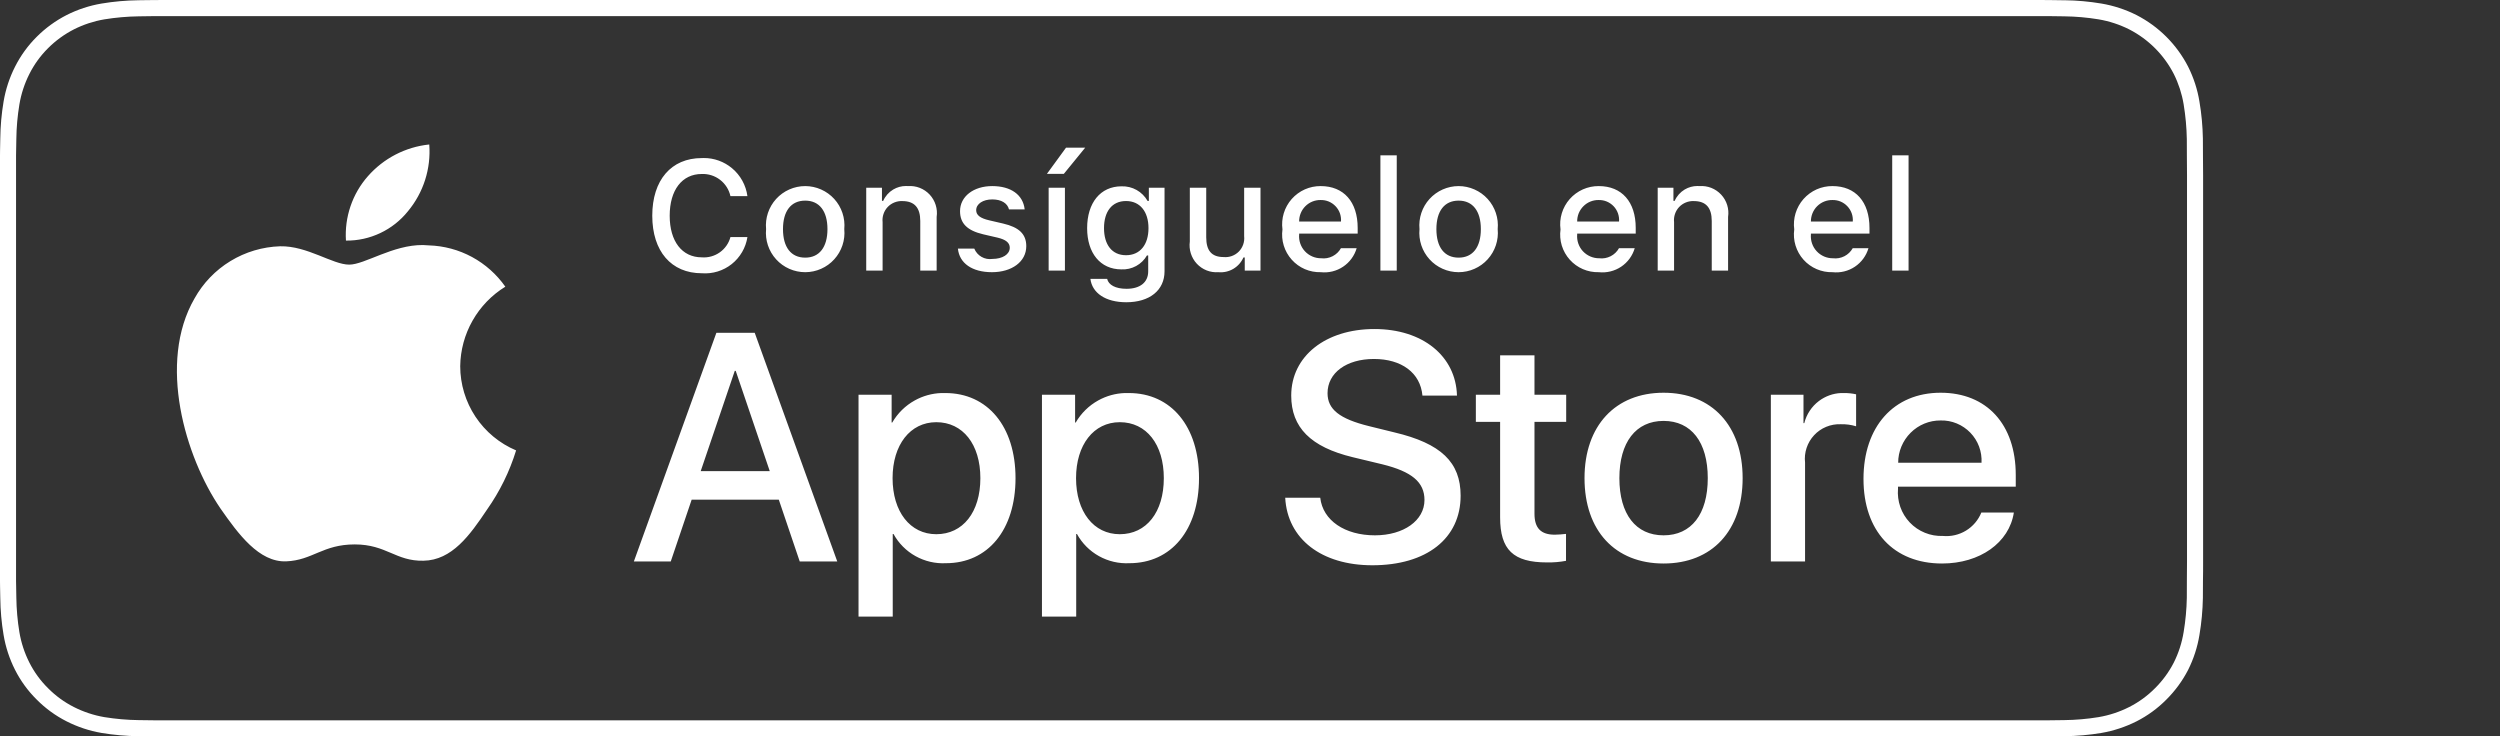 <svg width="129" height="38" viewBox="0 0 129 38" fill="none" xmlns="http://www.w3.org/2000/svg">
<rect x="0" y="0" width="129" height="38" fill="#333333" stroke="none"/>
<g clip-path="url(#clip0_3_8)">
<path d="M9.058 3.85281e-05C8.709 3.85281e-05 8.366 -0 8.019 0.002C7.788 0.003 7.558 0.007 7.327 0.01C7.266 0.011 7.205 0.012 7.144 0.013C6.506 0.021 5.871 0.078 5.241 0.183C4.613 0.289 4.003 0.49 3.435 0.778C2.867 1.069 2.348 1.446 1.897 1.897C1.444 2.347 1.066 2.868 0.778 3.438C0.489 4.007 0.289 4.616 0.184 5.246C0.078 5.874 0.022 6.51 0.015 7.147C0.009 7.345 0.005 7.544 0.003 7.743C0.002 7.836 0.001 7.928 0 8.022V29.981C0.001 30.075 0.002 30.167 0.003 30.259C0.005 30.458 0.009 30.655 0.015 30.857C0.022 31.494 0.078 32.13 0.184 32.759C0.289 33.388 0.489 33.999 0.778 34.568C1.066 35.136 1.444 35.654 1.897 36.101C2.346 36.555 2.866 36.932 3.435 37.221C4.003 37.51 4.613 37.712 5.241 37.82C5.871 37.924 6.506 37.98 7.144 37.988C7.438 37.995 7.728 37.998 8.019 37.998C8.366 38 8.708 38 9.056 38H9.058H104.627H104.63C104.971 38 105.317 38 105.658 37.998C105.947 37.998 106.244 37.995 106.533 37.988C107.17 37.98 107.805 37.924 108.433 37.82C109.064 37.711 109.674 37.509 110.246 37.221C110.814 36.932 111.333 36.554 111.782 36.101C112.234 35.652 112.614 35.135 112.906 34.568C113.192 33.998 113.39 33.388 113.492 32.759C113.599 32.13 113.657 31.495 113.669 30.857C113.673 30.562 113.673 30.276 113.673 29.981C113.681 29.636 113.68 29.293 113.68 28.942V9.059C113.68 8.711 113.68 8.366 113.673 8.022C113.673 7.73 113.672 7.439 113.669 7.147C113.657 6.51 113.599 5.875 113.492 5.246C113.39 4.617 113.192 4.007 112.906 3.438C112.319 2.295 111.388 1.365 110.246 0.778C109.674 0.49 109.063 0.29 108.433 0.183C107.805 0.078 107.17 0.02 106.533 0.013C106.48 0.013 106.427 0.013 106.373 0.012C106.135 0.008 105.894 0.003 105.658 0.002C105.316 -0 104.969 3.84981e-05 104.627 3.84981e-05L9.058 3.85281e-05ZM8.023 0.831H105.653L106.52 0.843C107.112 0.85 107.701 0.902 108.285 0.998C108.837 1.091 109.373 1.267 109.873 1.519C110.859 2.027 111.662 2.831 112.168 3.818C112.415 4.311 112.586 4.839 112.676 5.384C112.774 5.977 112.829 6.576 112.84 7.177C112.843 7.446 112.843 7.735 112.843 8.023C112.85 8.379 112.85 8.716 112.85 9.058V9.059V28.942V28.944C112.85 29.288 112.85 29.625 112.843 29.964C112.843 30.273 112.844 30.555 112.84 30.847C112.829 31.437 112.774 32.025 112.677 32.607C112.588 33.159 112.417 33.695 112.165 34.194C111.915 34.681 111.589 35.125 111.2 35.511C110.812 35.904 110.363 36.231 109.87 36.481C109.372 36.734 108.837 36.91 108.285 37.004C107.698 37.1 107.105 37.151 106.51 37.158C106.231 37.165 105.94 37.169 105.658 37.169L104.627 37.17L8.022 37.169C7.732 37.169 7.451 37.165 7.164 37.158C6.569 37.151 5.974 37.099 5.387 37.004C4.839 36.91 4.309 36.734 3.813 36.483C3.322 36.234 2.874 35.909 2.486 35.518C2.093 35.132 1.766 34.683 1.517 34.191C1.266 33.696 1.091 33.164 1 32.616C0.903 32.027 0.851 31.432 0.843 30.835C0.837 30.635 0.828 29.968 0.828 29.968V8.023C0.828 8.023 0.838 7.365 0.843 7.173C0.85 6.577 0.903 5.982 1 5.394C1.091 4.845 1.266 4.312 1.517 3.815C1.765 3.323 2.089 2.874 2.48 2.486C2.871 2.095 3.321 1.768 3.813 1.516C4.308 1.266 4.837 1.092 5.384 0.999C5.973 0.903 6.568 0.851 7.165 0.843L8.023 0.831ZM22.15 7.455C20.925 7.583 19.793 8.169 18.981 9.095C18.583 9.547 18.279 10.072 18.086 10.642C17.892 11.211 17.812 11.815 17.851 12.415C18.464 12.422 19.07 12.288 19.623 12.026C20.177 11.765 20.664 11.38 21.048 10.903C21.85 9.94 22.245 8.703 22.15 7.455ZM55.008 7.618L54.022 8.97H54.895L55.998 7.618H55.008ZM71.229 8.016V13.963H72.072V8.016H71.229ZM97.638 8.016V13.963H98.482V8.016H97.638ZM36.317 8.154C36.281 8.154 36.245 8.155 36.21 8.157C34.635 8.157 33.657 9.293 33.657 11.131C33.657 12.966 34.638 14.1 36.213 14.1C36.768 14.142 37.319 13.974 37.755 13.628C38.191 13.282 38.481 12.784 38.567 12.234H37.691C37.605 12.553 37.41 12.832 37.141 13.022C36.871 13.213 36.542 13.304 36.213 13.279C35.191 13.279 34.556 12.451 34.556 11.131C34.556 9.808 35.192 8.978 36.21 8.978C36.551 8.964 36.888 9.071 37.158 9.28C37.429 9.489 37.618 9.788 37.691 10.122H38.567C38.492 9.558 38.208 9.043 37.771 8.679C37.362 8.338 36.847 8.152 36.317 8.154ZM46.75 9.598C46.518 9.597 46.29 9.66 46.09 9.779C45.861 9.916 45.68 10.121 45.573 10.365H45.509V9.686H44.697V13.963H45.542V11.461C45.527 11.32 45.543 11.178 45.588 11.044C45.633 10.91 45.706 10.786 45.803 10.683C45.9 10.58 46.018 10.5 46.149 10.447C46.28 10.394 46.422 10.369 46.563 10.376C47.188 10.376 47.486 10.719 47.486 11.406V13.963H48.331V11.194C48.362 10.987 48.344 10.777 48.282 10.578C48.22 10.378 48.114 10.195 47.972 10.042C47.83 9.889 47.656 9.771 47.461 9.694C47.267 9.618 47.058 9.587 46.85 9.602C46.817 9.6 46.783 9.598 46.75 9.598ZM87.59 9.598C87.358 9.597 87.129 9.66 86.929 9.779C86.701 9.916 86.52 10.121 86.413 10.365H86.349V9.686H85.537V13.963H86.382V11.461C86.366 11.32 86.383 11.178 86.428 11.044C86.472 10.91 86.546 10.786 86.643 10.683C86.74 10.58 86.859 10.5 86.99 10.447C87.121 10.394 87.261 10.369 87.403 10.376C88.027 10.376 88.326 10.719 88.326 11.406V13.963H89.169V11.194C89.2 10.987 89.184 10.777 89.122 10.578C89.06 10.378 88.954 10.195 88.811 10.042C88.669 9.889 88.495 9.771 88.301 9.694C88.107 9.618 87.897 9.587 87.689 9.602C87.656 9.6 87.623 9.598 87.59 9.598ZM41.548 9.602C41.265 9.602 40.986 9.662 40.728 9.776C40.47 9.89 40.238 10.057 40.048 10.266C39.858 10.475 39.715 10.721 39.625 10.989C39.536 11.257 39.503 11.54 39.53 11.822C39.503 12.103 39.535 12.387 39.624 12.656C39.713 12.924 39.857 13.171 40.047 13.38C40.237 13.59 40.468 13.757 40.727 13.871C40.985 13.986 41.265 14.045 41.548 14.045C41.83 14.045 42.11 13.986 42.368 13.871C42.627 13.757 42.858 13.59 43.048 13.38C43.238 13.171 43.382 12.924 43.471 12.656C43.56 12.387 43.592 12.103 43.565 11.822C43.592 11.54 43.559 11.257 43.47 10.989C43.381 10.721 43.237 10.475 43.047 10.266C42.857 10.057 42.625 9.89 42.367 9.776C42.109 9.662 41.83 9.602 41.548 9.602ZM51.2 9.602C50.234 9.602 49.538 10.137 49.538 10.895C49.538 11.532 49.915 11.896 50.728 12.089L51.475 12.262C51.904 12.364 52.104 12.528 52.104 12.783C52.104 13.125 51.729 13.361 51.203 13.361C51.011 13.389 50.816 13.352 50.647 13.255C50.478 13.159 50.346 13.008 50.273 12.828H49.428C49.503 13.586 50.166 14.045 51.184 14.045C52.206 14.045 52.956 13.507 52.956 12.702C52.956 12.073 52.575 11.724 51.761 11.535L51.05 11.37C50.587 11.264 50.371 11.103 50.371 10.848C50.371 10.514 50.729 10.29 51.2 10.29C51.679 10.29 51.986 10.491 52.064 10.805H52.873C52.791 10.051 52.163 9.602 51.2 9.602ZM68.147 9.602C67.865 9.6 67.585 9.658 67.327 9.773C67.069 9.888 66.838 10.059 66.651 10.27C66.464 10.482 66.325 10.732 66.243 11.002C66.161 11.273 66.137 11.558 66.175 11.838C66.136 12.117 66.159 12.401 66.242 12.671C66.324 12.94 66.465 13.189 66.653 13.399C66.841 13.61 67.072 13.776 67.331 13.888C67.59 13.999 67.87 14.053 68.152 14.045C68.557 14.089 68.964 13.989 69.302 13.763C69.641 13.537 69.89 13.198 70.004 12.807H69.192C69.094 12.985 68.943 13.129 68.762 13.221C68.581 13.314 68.376 13.351 68.174 13.327C68.017 13.328 67.86 13.297 67.716 13.235C67.571 13.172 67.441 13.082 67.334 12.966C67.227 12.851 67.145 12.714 67.094 12.565C67.042 12.416 67.022 12.258 67.036 12.101V12.053H70.056V11.759C70.056 10.416 69.338 9.602 68.147 9.602ZM75.264 9.602C74.981 9.602 74.703 9.662 74.444 9.776C74.186 9.89 73.954 10.057 73.764 10.266C73.574 10.475 73.43 10.721 73.341 10.989C73.252 11.257 73.219 11.54 73.246 11.822C73.219 12.103 73.251 12.387 73.34 12.656C73.429 12.924 73.573 13.171 73.763 13.38C73.953 13.59 74.184 13.757 74.443 13.871C74.701 13.986 74.981 14.045 75.264 14.045C75.546 14.045 75.826 13.986 76.084 13.871C76.343 13.757 76.574 13.59 76.764 13.38C76.954 13.171 77.098 12.924 77.187 12.656C77.276 12.387 77.308 12.103 77.281 11.822C77.308 11.54 77.276 11.257 77.186 10.989C77.097 10.721 76.953 10.475 76.763 10.266C76.574 10.057 76.341 9.89 76.083 9.776C75.825 9.662 75.546 9.602 75.264 9.602ZM82.496 9.602C82.213 9.6 81.933 9.658 81.675 9.773C81.417 9.888 81.185 10.059 80.998 10.27C80.811 10.482 80.672 10.732 80.59 11.002C80.507 11.273 80.485 11.558 80.523 11.838C80.484 12.117 80.506 12.401 80.588 12.671C80.671 12.94 80.811 13.189 80.999 13.399C81.188 13.61 81.418 13.776 81.678 13.888C81.937 13.999 82.216 14.053 82.498 14.045C82.903 14.089 83.311 13.989 83.65 13.763C83.989 13.537 84.238 13.198 84.352 12.807H83.54C83.441 12.985 83.291 13.129 83.11 13.221C82.928 13.314 82.723 13.351 82.521 13.327C82.363 13.328 82.209 13.297 82.064 13.235C81.919 13.172 81.788 13.082 81.68 12.966C81.573 12.851 81.491 12.714 81.44 12.565C81.388 12.416 81.369 12.258 81.382 12.101V12.053H84.403V11.759C84.403 10.416 83.686 9.602 82.496 9.602ZM94.556 9.602C94.273 9.6 93.993 9.658 93.735 9.773C93.478 9.888 93.248 10.059 93.06 10.27C92.873 10.482 92.734 10.732 92.651 11.002C92.57 11.273 92.545 11.558 92.583 11.838C92.544 12.117 92.568 12.401 92.65 12.671C92.733 12.94 92.872 13.189 93.06 13.399C93.248 13.61 93.48 13.776 93.74 13.888C93.999 13.999 94.278 14.053 94.56 14.045C94.966 14.089 95.372 13.989 95.711 13.763C96.05 13.537 96.298 13.198 96.413 12.807H95.601C95.501 12.985 95.351 13.129 95.171 13.221C94.989 13.314 94.784 13.351 94.583 13.327C94.425 13.328 94.269 13.297 94.124 13.235C93.98 13.172 93.85 13.082 93.743 12.966C93.635 12.851 93.553 12.714 93.502 12.565C93.45 12.416 93.43 12.258 93.443 12.101V12.053H96.465V11.759C96.465 10.416 95.746 9.602 94.556 9.602ZM57.871 9.614C56.778 9.614 56.096 10.47 56.096 11.774C56.096 13.055 56.772 13.9 57.864 13.9C58.129 13.913 58.392 13.853 58.625 13.726C58.858 13.599 59.051 13.411 59.183 13.181H59.247V14.002C59.247 14.568 58.83 14.902 58.127 14.902C57.557 14.902 57.2 14.701 57.129 14.391H56.265C56.355 15.118 57.046 15.596 58.115 15.596C59.324 15.596 60.09 14.976 60.09 13.998V9.686H59.281V10.368H59.215C59.081 10.132 58.886 9.936 58.649 9.803C58.412 9.67 58.143 9.605 57.871 9.614ZM54.11 9.686V13.963H54.95V9.686L54.11 9.686ZM61.395 9.686V12.463C61.366 12.668 61.384 12.876 61.446 13.074C61.508 13.272 61.613 13.454 61.754 13.606C61.896 13.758 62.069 13.877 62.262 13.953C62.455 14.029 62.662 14.06 62.869 14.045C63.137 14.07 63.407 14.01 63.639 13.873C63.871 13.736 64.054 13.53 64.162 13.284H64.229V13.963H65.042V9.686H64.198V12.187C64.214 12.33 64.197 12.476 64.15 12.613C64.103 12.749 64.027 12.875 63.926 12.978C63.825 13.081 63.701 13.16 63.565 13.21C63.429 13.259 63.285 13.278 63.141 13.264C62.52 13.264 62.241 12.934 62.241 12.243V9.686L61.395 9.686ZM68.143 10.321C68.287 10.318 68.43 10.344 68.563 10.399C68.696 10.455 68.816 10.537 68.915 10.642C69.014 10.746 69.091 10.87 69.139 11.005C69.187 11.141 69.206 11.286 69.195 11.43H67.036C67.034 11.284 67.061 11.139 67.116 11.004C67.171 10.868 67.252 10.745 67.355 10.642C67.458 10.538 67.582 10.456 67.717 10.401C67.852 10.346 67.997 10.319 68.143 10.321ZM82.49 10.321C82.633 10.318 82.777 10.344 82.91 10.399C83.043 10.455 83.163 10.537 83.263 10.642C83.362 10.746 83.437 10.87 83.486 11.005C83.534 11.141 83.554 11.286 83.543 11.43H81.382C81.381 11.284 81.408 11.139 81.462 11.004C81.518 10.868 81.6 10.745 81.703 10.642C81.806 10.538 81.928 10.456 82.064 10.401C82.199 10.346 82.344 10.319 82.49 10.321ZM94.552 10.321C94.695 10.318 94.839 10.344 94.972 10.399C95.105 10.455 95.224 10.537 95.323 10.642C95.422 10.746 95.499 10.87 95.547 11.005C95.596 11.141 95.615 11.286 95.604 11.43H93.443C93.441 11.284 93.47 11.139 93.524 11.004C93.58 10.868 93.66 10.745 93.763 10.642C93.867 10.538 93.99 10.456 94.126 10.401C94.261 10.346 94.406 10.319 94.552 10.321ZM41.549 10.352C42.28 10.352 42.697 10.894 42.697 11.822C42.697 12.753 42.28 13.294 41.549 13.294C40.815 13.294 40.402 12.756 40.402 11.822C40.402 10.894 40.815 10.352 41.549 10.352ZM75.265 10.352C75.996 10.352 76.412 10.894 76.412 11.822C76.412 12.753 75.996 13.294 75.265 13.294C74.531 13.294 74.118 12.756 74.118 11.822C74.118 10.894 74.531 10.352 75.265 10.352ZM58.103 10.373C58.822 10.373 59.262 10.919 59.262 11.771C59.262 12.628 58.826 13.169 58.103 13.169C57.376 13.169 56.967 12.624 56.967 11.771C56.967 10.919 57.376 10.373 58.103 10.373ZM21.822 12.644C20.275 12.629 18.813 13.655 18.02 13.655C17.159 13.655 15.856 12.679 14.455 12.708C13.548 12.737 12.664 13 11.89 13.472C11.115 13.944 10.477 14.609 10.036 15.402C8.125 18.71 9.55 23.571 11.381 26.245C12.296 27.555 13.366 29.018 14.767 28.966C16.137 28.909 16.65 28.092 18.304 28.092C19.942 28.092 20.421 28.966 21.85 28.933C23.32 28.91 24.247 27.617 25.13 26.296C25.788 25.363 26.295 24.332 26.631 23.241C25.777 22.88 25.048 22.276 24.535 21.503C24.022 20.73 23.748 19.822 23.747 18.895C23.758 18.07 23.977 17.262 24.384 16.545C24.791 15.828 25.372 15.225 26.075 14.793C25.628 14.156 25.04 13.632 24.356 13.261C23.671 12.891 22.91 12.686 22.132 12.662C22.028 12.651 21.925 12.645 21.822 12.644ZM70.92 16.978C68.403 16.978 66.627 18.376 66.627 20.412C66.627 22.056 67.633 23.068 69.8 23.591L71.329 23.959C72.857 24.335 73.503 24.884 73.503 25.8C73.503 26.855 72.434 27.623 70.946 27.623C69.393 27.623 68.256 26.854 68.125 25.684H66.317C66.431 27.818 68.197 29.168 70.814 29.168C73.61 29.168 75.368 27.786 75.368 25.579C75.368 23.853 74.362 22.881 71.942 22.309L70.643 21.989C69.122 21.614 68.501 21.122 68.501 20.288C68.501 19.242 69.473 18.523 70.895 18.523C72.317 18.523 73.291 19.234 73.398 20.412H75.18C75.123 18.376 73.414 16.978 70.92 16.978ZM36.965 17.174L32.707 28.972H34.611L35.69 25.782H40.186L41.266 28.972H43.203L38.944 17.174L36.965 17.174ZM77.406 18.335V20.37H76.154V21.768H77.406V26.698C77.406 28.366 78.084 29.021 79.825 29.021C80.154 29.027 80.483 29 80.806 28.939V27.549C80.613 27.572 80.42 27.587 80.226 27.59C79.507 27.59 79.179 27.246 79.179 26.509V21.768H80.815V20.37H79.179V18.335L77.406 18.335ZM37.914 19.137H37.963L39.72 24.311H36.156L37.914 19.137ZM85.84 20.265C83.355 20.265 81.761 21.966 81.761 24.672C81.761 27.385 83.339 29.077 85.84 29.077C88.342 29.077 89.92 27.385 89.92 24.672C89.92 21.966 88.334 20.265 85.84 20.265ZM100.137 20.265C97.717 20.265 96.156 22.014 96.156 24.712C96.156 27.401 97.71 29.077 100.211 29.077C102.157 29.077 103.678 28.007 103.915 26.446H102.238C102.081 26.834 101.804 27.161 101.446 27.379C101.088 27.597 100.669 27.694 100.252 27.655C99.934 27.667 99.618 27.611 99.324 27.491C99.029 27.371 98.763 27.19 98.544 26.959C98.326 26.729 98.159 26.455 98.055 26.155C97.951 25.855 97.91 25.535 97.937 25.218V25.113H104.013V24.507C104.013 21.899 102.517 20.265 100.137 20.265ZM48.573 20.281C48.093 20.298 47.622 20.428 47.2 20.663C46.718 20.93 46.317 21.324 46.041 21.801H46.008V20.37H44.3V31.816H46.065V27.556H46.106C46.37 28.036 46.764 28.431 47.243 28.697C47.722 28.963 48.265 29.09 48.812 29.061C50.971 29.061 52.401 27.345 52.401 24.672C52.401 22.006 50.962 20.281 48.779 20.281C48.711 20.279 48.642 20.279 48.573 20.281ZM58.04 20.281C57.56 20.298 57.089 20.428 56.667 20.663C56.185 20.93 55.785 21.324 55.508 21.801H55.475V20.37H53.765V31.816H55.532V27.556H55.572C55.836 28.036 56.23 28.431 56.709 28.697C57.188 28.963 57.733 29.09 58.279 29.061C60.438 29.061 61.869 27.345 61.869 24.672C61.869 22.006 60.43 20.281 58.247 20.281C58.178 20.279 58.109 20.279 58.04 20.281ZM94.994 20.281C94.585 20.3 94.19 20.442 93.86 20.689C93.483 20.972 93.215 21.377 93.101 21.834H93.06V20.37H91.376V28.971H93.141V23.87C93.112 23.615 93.139 23.357 93.22 23.113C93.3 22.869 93.433 22.645 93.608 22.457C93.782 22.269 93.995 22.121 94.232 22.024C94.469 21.926 94.726 21.88 94.982 21.89C95.25 21.882 95.518 21.918 95.775 21.997V20.346C95.576 20.302 95.374 20.28 95.171 20.281C95.112 20.279 95.052 20.278 94.994 20.281ZM100.137 21.696C100.422 21.689 100.705 21.741 100.968 21.85C101.232 21.959 101.471 22.122 101.669 22.326C101.867 22.532 102.021 22.775 102.12 23.042C102.219 23.309 102.262 23.593 102.247 23.878H97.946C97.945 23.59 98.002 23.306 98.112 23.041C98.223 22.775 98.384 22.534 98.588 22.331C98.791 22.128 99.032 21.966 99.299 21.857C99.564 21.748 99.849 21.694 100.137 21.696ZM85.84 21.719C87.271 21.719 88.121 22.815 88.121 24.672C88.121 26.536 87.271 27.623 85.84 27.623C84.409 27.623 83.56 26.536 83.56 24.672C83.56 22.824 84.409 21.719 85.84 21.719ZM48.313 21.785C49.686 21.785 50.587 22.93 50.587 24.672C50.587 26.429 49.686 27.565 48.313 27.565C46.964 27.565 46.057 26.405 46.057 24.672C46.057 22.955 46.964 21.785 48.313 21.785ZM57.781 21.785C59.154 21.785 60.053 22.93 60.053 24.672C60.053 26.429 59.154 27.565 57.781 27.565C56.432 27.565 55.524 26.405 55.524 24.672C55.524 22.955 56.432 21.785 57.781 21.785Z" fill="white"/>
</g>
<defs>
<clipPath id="clip0_3_8">
<rect width="129" height="38" fill="white"/>
</clipPath>
</defs>
</svg>
